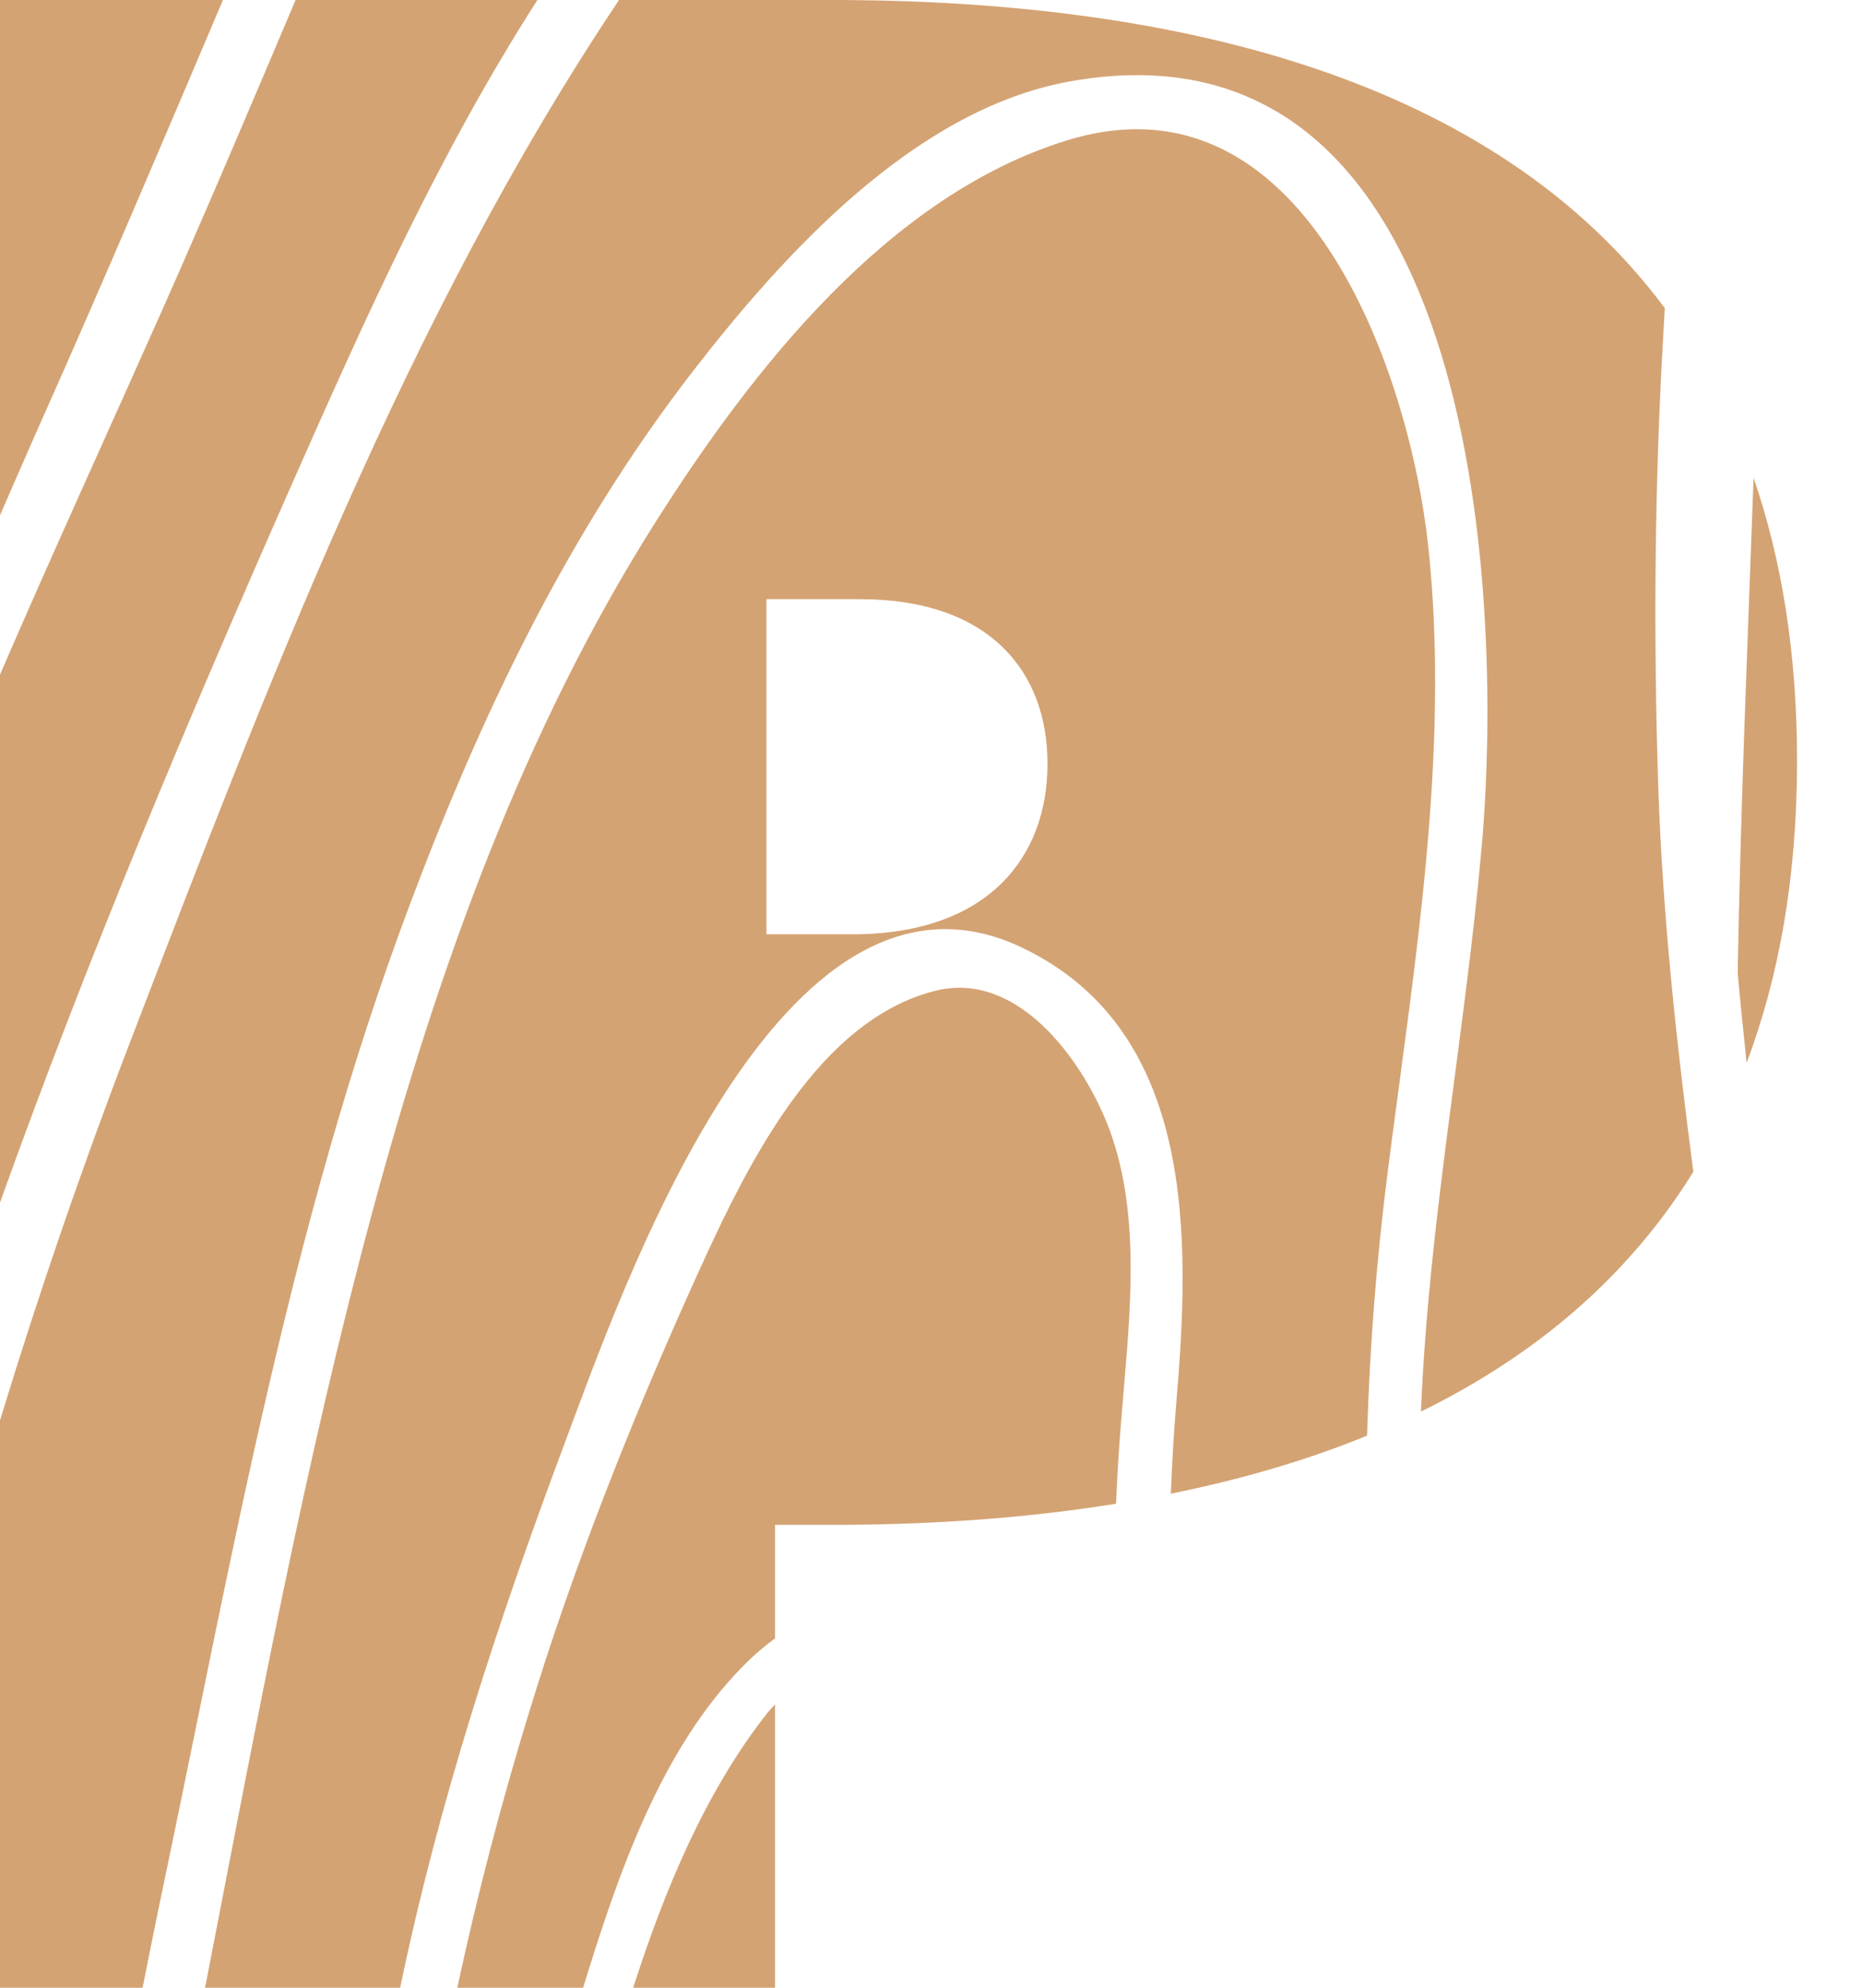 <svg xmlns="http://www.w3.org/2000/svg" width="15" height="16" viewBox="0 0 15 16" fill="none"><path d="M1.795 0H0V4.148C0.112 3.892 0.222 3.636 0.336 3.381C0.835 2.262 1.315 1.131 1.795 0Z" fill="#D4A373"></path><path d="M5.098 16H6.24V13.719C6.222 13.74 6.203 13.758 6.184 13.781C5.68 14.418 5.35 15.215 5.098 16Z" fill="#D4A373"></path><path d="M4.327 0H2.38C2.026 0.835 1.673 1.669 1.306 2.496C0.873 3.47 0.426 4.445 0 5.43V9.68C0.704 7.714 1.514 5.788 2.359 3.877C2.951 2.538 3.538 1.23 4.327 0Z" fill="#D4A373"></path><path d="M7.531 7.975C6.517 8.229 5.938 9.544 5.549 10.405C5.061 11.493 4.609 12.639 4.262 13.776C4.041 14.497 3.844 15.244 3.682 16H4.695C4.97 15.105 5.313 14.092 5.978 13.416C6.067 13.325 6.155 13.25 6.24 13.188V12.274H6.789C7.537 12.27 8.277 12.218 8.986 12.104C8.995 11.895 9.007 11.685 9.024 11.475C9.081 10.727 9.2 9.883 8.955 9.155C8.774 8.616 8.232 7.8 7.531 7.975Z" fill="#D4A373"></path><path d="M13.39 2.733C13.395 2.649 13.399 2.564 13.404 2.48C12.022 0.624 9.468 0.015 6.789 0H4.984C3.268 2.563 2.14 5.546 1.048 8.386C0.663 9.388 0.314 10.404 0 11.433V16H1.148C1.201 15.736 1.253 15.472 1.309 15.208C1.867 12.551 2.334 9.855 3.292 7.302C3.867 5.766 4.564 4.304 5.57 3C6.301 2.054 7.356 0.886 8.605 0.657C11.878 0.062 12.117 4.714 11.929 6.826C11.794 8.338 11.502 9.843 11.441 11.362C12.343 10.92 13.102 10.293 13.634 9.432C13.499 8.402 13.386 7.368 13.351 6.319C13.313 5.124 13.321 3.929 13.39 2.733Z" fill="#D4A373"></path><path d="M14.119 3.846C14.071 5.174 14.014 6.502 13.991 7.83C14.012 8.071 14.038 8.313 14.063 8.555C14.323 7.866 14.469 7.063 14.469 6.125C14.469 5.255 14.344 4.501 14.119 3.846Z" fill="#D4A373"></path><path d="M11.5 4.4C11.347 2.98 10.494 0.534 8.581 1.133C7.15 1.578 6.059 2.973 5.288 4.187C4.213 5.877 3.526 7.807 3.005 9.729C2.456 11.76 2.073 13.829 1.672 15.892C1.665 15.928 1.658 15.964 1.651 16H3.222C3.531 14.513 3.998 13.084 4.536 11.645C4.999 10.411 6.276 6.68 8.24 7.633C9.632 8.306 9.583 9.977 9.471 11.291C9.45 11.537 9.437 11.781 9.427 12.023C9.981 11.911 10.512 11.759 11.007 11.556C11.028 10.845 11.083 10.135 11.175 9.419C11.386 7.769 11.678 6.066 11.5 4.4ZM6.926 7.52H6.171V4.823H6.926C7.954 4.823 8.434 5.394 8.434 6.148C8.434 6.903 7.954 7.497 6.926 7.52Z" fill="#D4A373"></path></svg>